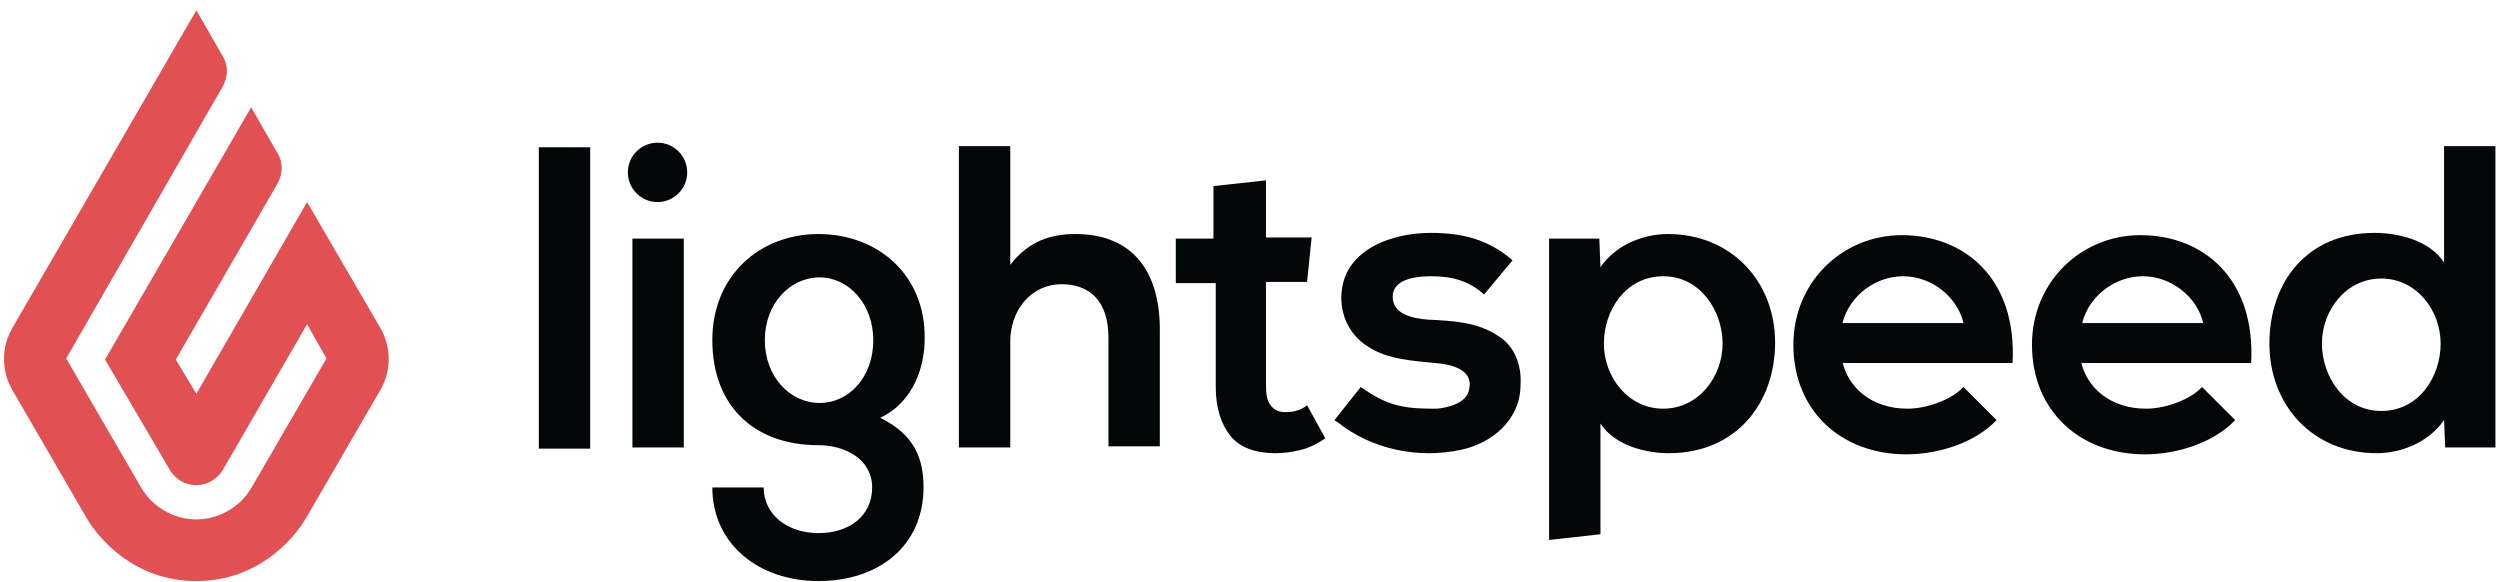 <svg width="219" height="51" viewBox="0 0 219 51" fill="none" xmlns="http://www.w3.org/2000/svg">
<path d="M17.2 0.9L19.5 4.9C20 5.7 20 6.7 19.5 7.6L5.8 31.4L12.3 42.6C13.3 44.4 15.2 45.5 17.2 45.5C19.2 45.5 21.1 44.4 22.1 42.6L28.6 31.4L26.9 28.4L19.5 41.2C19 42 18.1 42.5 17.2 42.5C16.2 42.5 15.4 42 14.9 41.2L9.2 31.5L22 9.4L24.3 13.4C24.8 14.2 24.8 15.2 24.3 16.1L15.4 31.5L17.2 34.5L26.9 17.7L33.3 28.7C34.3 30.4 34.3 32.5 33.3 34.2L26.8 45.4C25.8 47.1 22.7 50.9 17.2 50.9C11.7 50.9 8.6 47.1 7.6 45.4L1.1 34.2C0.1 32.5 0.1 30.4 1.1 28.7L17.2 0.9Z" fill="#E15153"/>
<path d="M47.2 12.9H51.7V39.3H47.2V12.9Z" fill="#040707"/>
<path d="M57.6 17.7C59.036 17.7 60.2 16.536 60.2 15.1C60.2 13.664 59.036 12.5 57.6 12.5C56.164 12.5 55 13.664 55 15.1C55 16.536 56.164 17.7 57.6 17.7Z" fill="#040707"/>
<path d="M55.4 20.9H59.9V39.2H55.4V20.9ZM71.7 20.5C66.6 20.5 62.4 24.1 62.4 29.8C62.4 35.5 66 39 71.7 39C74 39 76.4 40.2 76.4 42.7C76.4 45.2 74.4 46.7 71.7 46.7C69 46.7 66.9 45.1 66.9 42.7H62.4C62.4 47.6 66.4 50.9 71.7 50.9C77 50.9 80.9 47.8 80.9 42.7C80.9 40.3 80.2 38.1 77.1 36.6C80.1 35.2 81 32 81 29.7C81.1 24.1 76.9 20.5 71.7 20.5ZM71.8 35.3C69.2 35.3 67 33 67 29.8C67 26.6 69.2 24.3 71.8 24.3C74.4 24.3 76.5 26.7 76.5 29.8C76.5 33 74.4 35.3 71.8 35.3ZM94.2 20.5C92.1 20.5 90.1 21.1 88.5 23.2V12.8H84V39.2H88.5V29.9C88.5 27.2 90.3 24.9 93 24.9C95.4 24.9 97.1 26.3 97.1 29.6V39.1H101.6V29.2C101.7 24 99.4 20.5 94.2 20.5ZM112.6 36.1C112 36.1 111.6 35.9 111.3 35.5C111 35.1 110.9 34.6 110.9 33.7V24.7H114.5L114.9 20.8H110.9V15.8L106.3 16.3V20.9H103V24.8H106.5V33.9C106.5 35.8 107 37.2 107.8 38.2C108.6 39.2 110 39.7 111.7 39.7C112.5 39.7 113.2 39.6 114 39.4C114.8 39.2 115.5 38.8 116.1 38.4L114.5 35.5C113.9 36 113.2 36.1 112.6 36.1ZM131.2 29.4C129.4 28.2 127.2 28.1 125.1 28C123.9 27.9 122 27.6 122 26C122 24.8 123.2 24.2 125.4 24.2C127.2 24.2 128.7 24.6 130 25.8L132.5 22.8C130.4 21 128.2 20.4 125.3 20.4C121.9 20.4 117.5 21.9 117.5 26.1C117.5 27.9 118.4 29.5 119.9 30.4C121.6 31.5 123.8 31.6 125.7 31.8C127 31.9 129.1 32.3 128.7 34.1C128.5 35.3 126.9 35.7 125.9 35.8C124.7 35.8 123.6 35.8 122.4 35.5C121.2 35.2 120.2 34.6 119.2 33.9L116.9 36.8C117 36.9 117.2 37 117.2 37C120.2 39.4 124.3 40.2 128 39.4C130.8 38.8 133.2 36.7 133.2 33.7C133.3 32 132.7 30.3 131.2 29.4ZM146.1 20.5C144 20.5 141.6 21.4 140.2 23.4L140.1 20.9H135.7V47.3L140.2 46.8V37.1C141.5 39.1 144.3 39.7 146.2 39.7C152.1 39.7 155.5 35.3 155.5 30C155.5 24.7 151.7 20.5 146.1 20.5ZM145.7 35.8C142.6 35.8 140.5 33 140.5 30.1C140.5 27.2 142.4 24.2 145.7 24.2C149 24.2 150.9 27.3 150.9 30.1C150.9 33 148.8 35.8 145.7 35.8ZM161.4 31.7C161.9 33.9 163.9 35.8 167.1 35.8C168.8 35.8 171 35 172 33.9L174.9 36.8C173 38.8 169.8 39.8 167 39.8C161.3 39.8 157.1 36 157.1 30.2C157.1 24.7 161.4 20.6 166.6 20.6C172.1 20.6 176.7 24.4 176.3 31.8H161.4V31.7ZM172 28.3C171.5 26.1 169.3 24.2 166.7 24.2C164.3 24.2 162 25.9 161.4 28.3H172ZM182.3 31.7C182.8 33.9 184.8 35.8 188 35.8C189.7 35.8 191.9 35 192.9 33.9L195.8 36.8C193.9 38.8 190.7 39.8 187.9 39.8C182.2 39.8 178 36 178 30.2C178 24.7 182.3 20.6 187.5 20.6C193 20.6 197.6 24.4 197.2 31.8H182.3V31.7ZM193 28.3C192.5 26.1 190.3 24.2 187.7 24.2C185.3 24.2 183 25.9 182.4 28.3H193ZM208.2 39.7C210.3 39.7 212.7 38.8 214.1 36.8L214.2 39.2H218.6V12.8H214.1V23C212.8 21 210 20.4 208 20.4C202.1 20.4 198.8 24.7 198.8 30.1C198.8 35.5 202.6 39.7 208.2 39.7ZM208.6 24.4C211.7 24.4 213.8 27.2 213.8 30.1C213.8 33 211.9 36 208.6 36C205.3 36 203.4 32.9 203.4 30.1C203.4 27.2 205.5 24.4 208.6 24.4Z" fill="#040707"/>
</svg>
